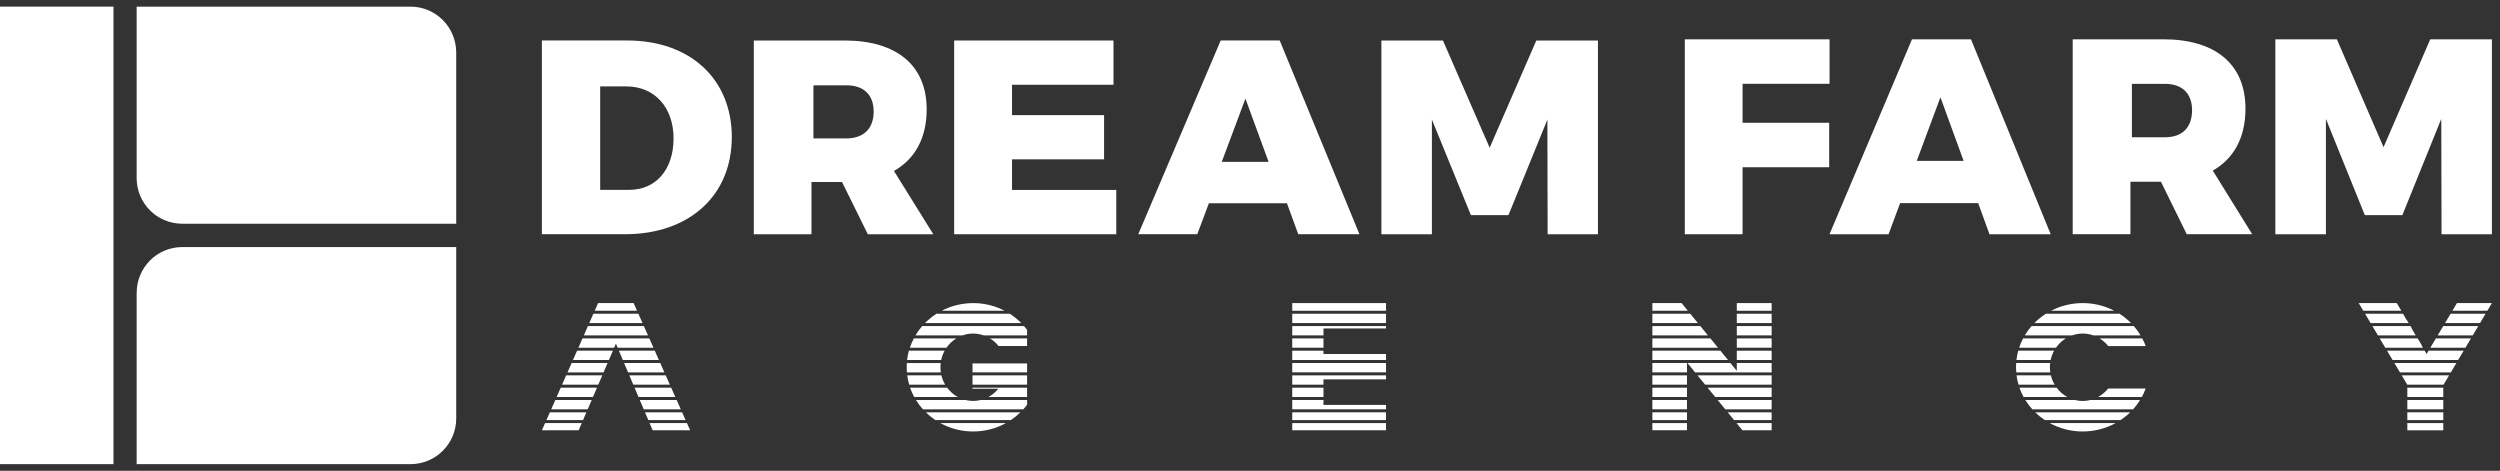 <?xml version="1.0" encoding="UTF-8"?>
<svg xmlns="http://www.w3.org/2000/svg" width="154" height="29" viewBox="0 0 154 29" fill="none">
  <rect x="0" y="0" width="154" height="29" fill="#333333" stroke="none"/>
  <path d="M0 0.409H6.99V28.591H0V0.409Z" fill="white"></path>
  <path fill-rule="evenodd" clip-rule="evenodd" d="M133.115 11.194H131.234V14.427H127.678V2.421H133.267C136.477 2.421 138.321 3.964 138.321 6.688C138.321 8.473 137.607 9.77 136.307 10.509L138.735 14.427H134.703L133.115 11.194ZM133.357 5.165H131.324V8.456H133.357C134.415 8.456 135.027 7.871 135.032 6.793C135.032 5.747 134.417 5.165 133.357 5.165Z" fill="white"></path>
  <path d="M147.64 18.67H145.296L145.578 19.143H147.922L147.64 18.67Z" fill="white"></path>
  <path d="M79.602 19.327H85.379V19.901H79.602V19.327Z" fill="white"></path>
  <path d="M79.602 20.66H81.526V20.232H85.379V20.086H79.602V20.66Z" fill="white"></path>
  <path d="M58.909 20.845C58.671 20.992 58.466 21.186 58.305 21.419H56.047C56.113 21.219 56.194 21.029 56.291 20.845H58.909Z" fill="white"></path>
  <path d="M57.977 22.177C58.02 21.972 58.092 21.78 58.189 21.603H55.988C55.937 21.79 55.898 21.981 55.876 22.177H57.977Z" fill="white"></path>
  <path d="M101.786 22.362V22.938H103.918V22.362H101.786Z" fill="white"></path>
  <path d="M41.263 23.696L41.009 23.122H38.767L39.011 23.696H41.263Z" fill="white"></path>
  <path d="M63.268 24.455H60.887C61.122 24.327 61.329 24.156 61.497 23.947H59.906V23.881H63.268V24.455Z" fill="white"></path>
  <path d="M103.918 24.639V25.213H101.786V24.639H103.918Z" fill="white"></path>
  <path d="M109.133 24.639H105.808L106.276 25.213H109.133V24.639Z" fill="white"></path>
  <path d="M79.602 23.881H81.526V24.455H79.602V23.881Z" fill="white"></path>
  <path d="M105.188 23.881H109.133V24.455H105.657L105.626 24.416L105.197 23.894H105.199L105.188 23.881Z" fill="white"></path>
  <path d="M59.907 22.387H63.269V22.938H59.907V22.387Z" fill="white"></path>
  <path d="M101.786 23.122V23.696H103.918V23.122H101.786Z" fill="white"></path>
  <path d="M59.907 23.122H63.269V23.696H59.907V23.122Z" fill="white"></path>
  <path d="M58.222 23.696C58.118 23.521 58.041 23.327 57.991 23.122H55.886C55.911 23.318 55.951 23.51 56.005 23.696H58.222Z" fill="white"></path>
  <path d="M79.602 22.362H85.379V22.936H79.602V22.362Z" fill="white"></path>
  <path d="M81.526 23.369H85.379V23.122H79.602V23.696H81.526V23.369Z" fill="white"></path>
  <path d="M103.918 24.455H101.786V23.881H103.918V24.455Z" fill="white"></path>
  <path d="M59.945 20.547C59.716 20.547 59.498 20.588 59.293 20.66H56.393C56.513 20.457 56.651 20.265 56.806 20.086H63.078C63.144 20.162 63.208 20.239 63.269 20.32V20.66H60.599C60.394 20.588 60.174 20.547 59.945 20.547Z" fill="white"></path>
  <path d="M40.927 22.938L40.672 22.362H38.445L38.689 22.938H40.927Z" fill="white"></path>
  <path d="M40.589 22.177H38.368L38.124 21.603H40.335L40.589 22.177Z" fill="white"></path>
  <path d="M101.786 20.66H105.207L104.863 20.237H104.866L104.743 20.086H101.786V20.66Z" fill="white"></path>
  <path d="M106.986 22.845V22.362H109.132V22.938H104.417L103.948 22.362H106.592L106.986 22.845Z" fill="white"></path>
  <path d="M41.6 24.455L41.346 23.881H39.089L39.333 24.455H41.6Z" fill="white"></path>
  <path d="M104.769 23.371L104.567 23.122H109.133V23.696H105.036L104.771 23.371H104.769Z" fill="white"></path>
  <path d="M41.937 25.213L41.683 24.639H39.41L39.654 25.213H41.937Z" fill="white"></path>
  <path d="M81.526 24.942H85.379V25.213H79.602V24.639H81.526V24.942Z" fill="white"></path>
  <path d="M58.997 24.455C58.74 24.314 58.519 24.117 58.343 23.881H56.061C56.131 24.08 56.215 24.272 56.314 24.455H58.997Z" fill="white"></path>
  <path d="M131.937 24.455H129.242C129.481 24.324 129.694 24.146 129.864 23.932H132.173C132.109 24.113 132.029 24.287 131.937 24.455Z" fill="white"></path>
  <path d="M146.933 21.419H149.251L149.172 21.284H149.189L148.929 20.845H146.59L146.933 21.419Z" fill="white"></path>
  <path d="M146.03 19.901H148.372L148.26 19.715H148.251L148.026 19.327H145.688L146.03 19.901Z" fill="white"></path>
  <path d="M62.202 19.327C62.46 19.492 62.696 19.685 62.909 19.901H56.979C57.192 19.685 57.43 19.494 57.688 19.327H62.202Z" fill="white"></path>
  <path d="M60.421 24.639C60.269 24.678 60.11 24.698 59.945 24.698C59.78 24.698 59.625 24.676 59.473 24.639H56.422C56.546 24.844 56.691 25.036 56.852 25.213H63.034C63.117 25.121 63.197 25.027 63.271 24.927V24.639H60.421Z" fill="white"></path>
  <path d="M148.807 20.66H146.481L146.141 20.086H148.483L148.574 20.237H148.56L148.807 20.66Z" fill="white"></path>
  <path d="M148.292 24.639V25.213H150.506V24.639H148.292Z" fill="white"></path>
  <path d="M148.292 23.881H150.506V24.455H148.292V23.881Z" fill="white"></path>
  <path d="M153.22 19.143H151.066L151.348 18.67H153.5L153.22 19.143Z" fill="white"></path>
  <path d="M106.426 25.398L106.818 25.878H109.133V25.398H106.426Z" fill="white"></path>
  <path d="M148.292 25.398H150.506V25.878H148.292V25.398Z" fill="white"></path>
  <path d="M57.93 22.624C57.93 22.535 57.937 22.448 57.948 22.363H55.861C55.855 22.45 55.852 22.537 55.852 22.626C55.852 22.731 55.857 22.834 55.866 22.938H57.957C57.943 22.834 57.932 22.731 57.932 22.624H57.93Z" fill="white"></path>
  <path d="M106.987 21.603H109.133V22.177H106.987V21.603Z" fill="white"></path>
  <path d="M101.786 22.177H106.448L106.141 21.804H106.139L105.976 21.603H101.786V22.177Z" fill="white"></path>
  <path d="M109.133 19.901H106.987V19.327H109.133V19.901Z" fill="white"></path>
  <path d="M85.379 22.177V21.806H81.526V21.603H79.602V22.177H85.379Z" fill="white"></path>
  <path d="M79.602 20.845H81.526V21.419H79.602V20.845Z" fill="white"></path>
  <path d="M101.786 21.419H105.826L105.712 21.282H105.718L105.361 20.845H101.786V21.419Z" fill="white"></path>
  <path d="M60.982 20.845H63.269V21.315H61.51C61.363 21.127 61.184 20.97 60.982 20.845Z" fill="white"></path>
  <path d="M125.315 19.901H131.27C131.056 19.685 130.818 19.492 130.56 19.327H126.025C125.767 19.494 125.529 19.685 125.315 19.901Z" fill="white"></path>
  <path d="M132.175 21.317H129.867C129.719 21.131 129.538 20.972 129.336 20.846H131.964C132.043 20.998 132.116 21.155 132.175 21.317Z" fill="white"></path>
  <path d="M106.987 20.66H109.133V20.086H106.987V20.66Z" fill="white"></path>
  <path d="M124.728 20.66C124.849 20.457 124.988 20.265 125.144 20.086H131.443C131.599 20.265 131.738 20.457 131.859 20.66H128.951C128.746 20.588 128.524 20.547 128.295 20.547C128.066 20.547 127.847 20.588 127.642 20.66H124.728Z" fill="white"></path>
  <path d="M106.987 20.845V21.419H109.133V20.845H106.987Z" fill="white"></path>
  <path d="M128.297 26.579C127.557 26.579 126.865 26.391 126.266 26.062H130.322C129.725 26.389 129.036 26.579 128.297 26.579Z" fill="white"></path>
  <path d="M103.971 19.143L103.588 18.67H101.786V19.143H103.971Z" fill="white"></path>
  <path fill-rule="evenodd" clip-rule="evenodd" d="M116.335 14.429L117.048 12.511H121.856L122.552 14.429H126.323L121.413 2.423H117.778L112.698 14.429H116.335ZM119.531 5.991L120.959 9.911H118.071L119.531 5.991Z" fill="white"></path>
  <path d="M112.678 10.302H107.342V14.429H103.784V2.423H112.7V5.162H107.342V7.563H112.678V10.302Z" fill="white"></path>
  <path fill-rule="evenodd" clip-rule="evenodd" d="M79.277 12.522L79.972 14.427H83.741L78.83 2.493H75.195L70.117 14.427H73.752L74.468 12.522H79.277ZM76.718 6.075L78.147 9.973H75.259L76.718 6.075Z" fill="white"></path>
  <path d="M90.608 13.253L88.205 7.364V14.429H85.094V2.495H88.886L91.763 9.1L94.637 2.495H98.433V14.429H95.334L95.32 7.364L92.921 13.253H90.608Z" fill="white"></path>
  <path d="M150.957 19.327L150.614 19.901H152.77L153.11 19.327H150.957Z" fill="white"></path>
  <path d="M149.478 21.806L149.599 21.603H151.762L151.421 22.177H147.383L147.042 21.603H149.359L149.478 21.806Z" fill="white"></path>
  <path d="M147.493 22.362L147.836 22.938H150.973L151.313 22.362H147.493Z" fill="white"></path>
  <path d="M149.914 21.075L150.051 20.845H152.21L151.872 21.419H149.709L149.79 21.284H149.788L149.914 21.075Z" fill="white"></path>
  <path d="M150.503 20.086L150.161 20.66H152.32L152.661 20.086H150.503Z" fill="white"></path>
  <path d="M62.341 11.701H68.763V14.429H58.776V2.495H68.591V5.221H62.341V7.092H68.011V9.815H62.341V11.701Z" fill="white"></path>
  <path d="M143.276 7.323L145.673 13.251H147.986L150.383 7.323L150.399 14.429H153.5V2.423H149.702L146.827 9.067L143.952 2.423H140.161V14.429H143.276V7.323Z" fill="white"></path>
  <path d="M101.786 26.062H103.918V26.502H101.786V26.062Z" fill="white"></path>
  <path d="M147.945 23.122L148.288 23.696H150.524L150.863 23.122H147.945Z" fill="white"></path>
  <path d="M40.203 26.505L40.014 26.062H42.315L42.512 26.505H40.203Z" fill="white"></path>
  <path d="M57.922 26.062C58.519 26.391 59.209 26.579 59.944 26.579C60.678 26.579 61.367 26.391 61.962 26.062H57.922Z" fill="white"></path>
  <path d="M79.602 26.505V26.062H85.379V26.505H79.602Z" fill="white"></path>
  <path fill-rule="evenodd" clip-rule="evenodd" d="M49.987 11.212H51.87L53.457 14.429H57.492L55.067 10.531C56.362 9.796 57.083 8.506 57.083 6.736C57.083 4.03 55.239 2.495 52.025 2.495H46.435V14.429H49.987V11.212ZM50.108 5.256H52.141C53.201 5.256 53.818 5.834 53.818 6.875C53.818 7.916 53.201 8.526 52.141 8.526H50.108V5.256Z" fill="white"></path>
  <path d="M107.333 26.505L106.971 26.062H109.133V26.505H107.333Z" fill="white"></path>
  <path d="M150.506 26.062H148.292V26.507H150.506V26.062Z" fill="white"></path>
  <path fill-rule="evenodd" clip-rule="evenodd" d="M45.08 8.453C45.08 4.863 42.513 2.493 38.63 2.493H33.38V14.427H38.51C42.463 14.427 45.078 12.043 45.078 8.453H45.08ZM36.971 5.324H38.597C40.308 5.324 41.491 6.6 41.491 8.525C41.491 10.45 40.398 11.694 38.771 11.694H36.971V5.324Z" fill="white"></path>
  <path d="M8.417 0.409H25.288C26.841 0.409 28.095 1.668 28.103 3.222V13.781H11.226C9.673 13.781 8.417 12.522 8.417 10.968V0.409Z" fill="white"></path>
  <path d="M33.577 26.062L33.381 26.505H35.645L35.835 26.062H33.577Z" fill="white"></path>
  <path d="M8.417 28.591V18.035H8.419C8.419 16.481 9.675 15.219 11.228 15.219H28.103V25.778C28.103 27.332 26.841 28.591 25.288 28.591H8.417Z" fill="white"></path>
  <path d="M101.786 19.901H104.591L104.439 19.715H104.438L104.121 19.327H101.786V19.901Z" fill="white"></path>
  <path d="M36.634 19.143L36.842 18.67H39.032L39.243 19.143H36.634Z" fill="white"></path>
  <path d="M109.133 18.67H106.987V19.143H109.133V18.67Z" fill="white"></path>
  <path d="M79.602 18.67H85.379V19.143H79.602V18.67Z" fill="white"></path>
  <path d="M39.58 19.901L39.324 19.327H36.551L36.299 19.901H39.58Z" fill="white"></path>
  <path d="M58.006 19.143C58.583 18.844 59.244 18.672 59.946 18.672L59.947 18.67C60.649 18.67 61.308 18.842 61.885 19.143H58.006Z" fill="white"></path>
  <path d="M126.344 19.143H130.239C129.661 18.842 128.998 18.67 128.295 18.67C127.591 18.67 126.925 18.842 126.344 19.143Z" fill="white"></path>
  <path d="M128.778 24.639H131.829C131.703 24.842 131.562 25.036 131.401 25.213H125.191C125.03 25.036 124.885 24.844 124.759 24.639H127.815C127.969 24.678 128.128 24.7 128.295 24.7C128.461 24.7 128.623 24.678 128.778 24.639Z" fill="white"></path>
  <path d="M127.254 20.845H124.625C124.527 21.029 124.445 21.219 124.379 21.419H126.648C126.809 21.186 127.016 20.992 127.254 20.845Z" fill="white"></path>
  <path d="M125.366 25.398H131.221C131.04 25.575 130.84 25.735 130.628 25.878H125.96C125.745 25.735 125.548 25.575 125.366 25.398Z" fill="white"></path>
  <path d="M124.652 24.455H127.341C127.084 24.314 126.863 24.117 126.687 23.881H124.398C124.468 24.08 124.552 24.272 124.652 24.455Z" fill="white"></path>
  <path d="M124.212 22.177C124.234 21.981 124.272 21.79 124.323 21.603H126.534C126.437 21.78 126.363 21.972 126.319 22.177H124.212Z" fill="white"></path>
  <path d="M124.195 22.362C124.19 22.448 124.186 22.535 124.186 22.624C124.186 22.729 124.191 22.834 124.201 22.938H126.299C126.284 22.836 126.273 22.731 126.273 22.624C126.273 22.535 126.281 22.448 126.292 22.362H124.195Z" fill="white"></path>
  <path d="M124.34 23.696C124.285 23.51 124.244 23.318 124.219 23.122H126.334C126.383 23.327 126.462 23.521 126.566 23.696H124.34Z" fill="white"></path>
  <path d="M62.857 25.398H57.029C57.21 25.575 57.407 25.735 57.62 25.878H62.27C62.482 25.735 62.678 25.575 62.857 25.398Z" fill="white"></path>
  <path d="M39.732 25.398H42.02L42.232 25.878H39.936L39.732 25.398Z" fill="white"></path>
  <path d="M35.916 25.878L36.121 25.398H33.871L33.66 25.878H35.916Z" fill="white"></path>
  <path d="M103.918 25.398V25.878H101.786V25.398H103.918Z" fill="white"></path>
  <path d="M36.202 25.213L36.449 24.639H34.206L33.953 25.213H36.202Z" fill="white"></path>
  <path d="M39.661 20.086L39.917 20.66H35.964L36.216 20.086H39.661Z" fill="white"></path>
  <path d="M85.379 25.398H79.602V25.878H85.379V25.398Z" fill="white"></path>
  <path d="M37.94 21.171L37.833 21.419H35.629L35.881 20.845H39.998L40.254 21.419H38.046L37.94 21.171Z" fill="white"></path>
  <path d="M37.508 22.177L37.755 21.603H35.547L35.294 22.177H37.508Z" fill="white"></path>
  <path d="M37.1 23.122L36.853 23.696H34.623L34.876 23.122H37.1Z" fill="white"></path>
  <path d="M37.18 22.938L37.427 22.362H35.212L34.959 22.938H37.18Z" fill="white"></path>
  <path d="M36.775 23.881L36.527 24.455H34.288L34.541 23.881H36.775Z" fill="white"></path>
</svg>
